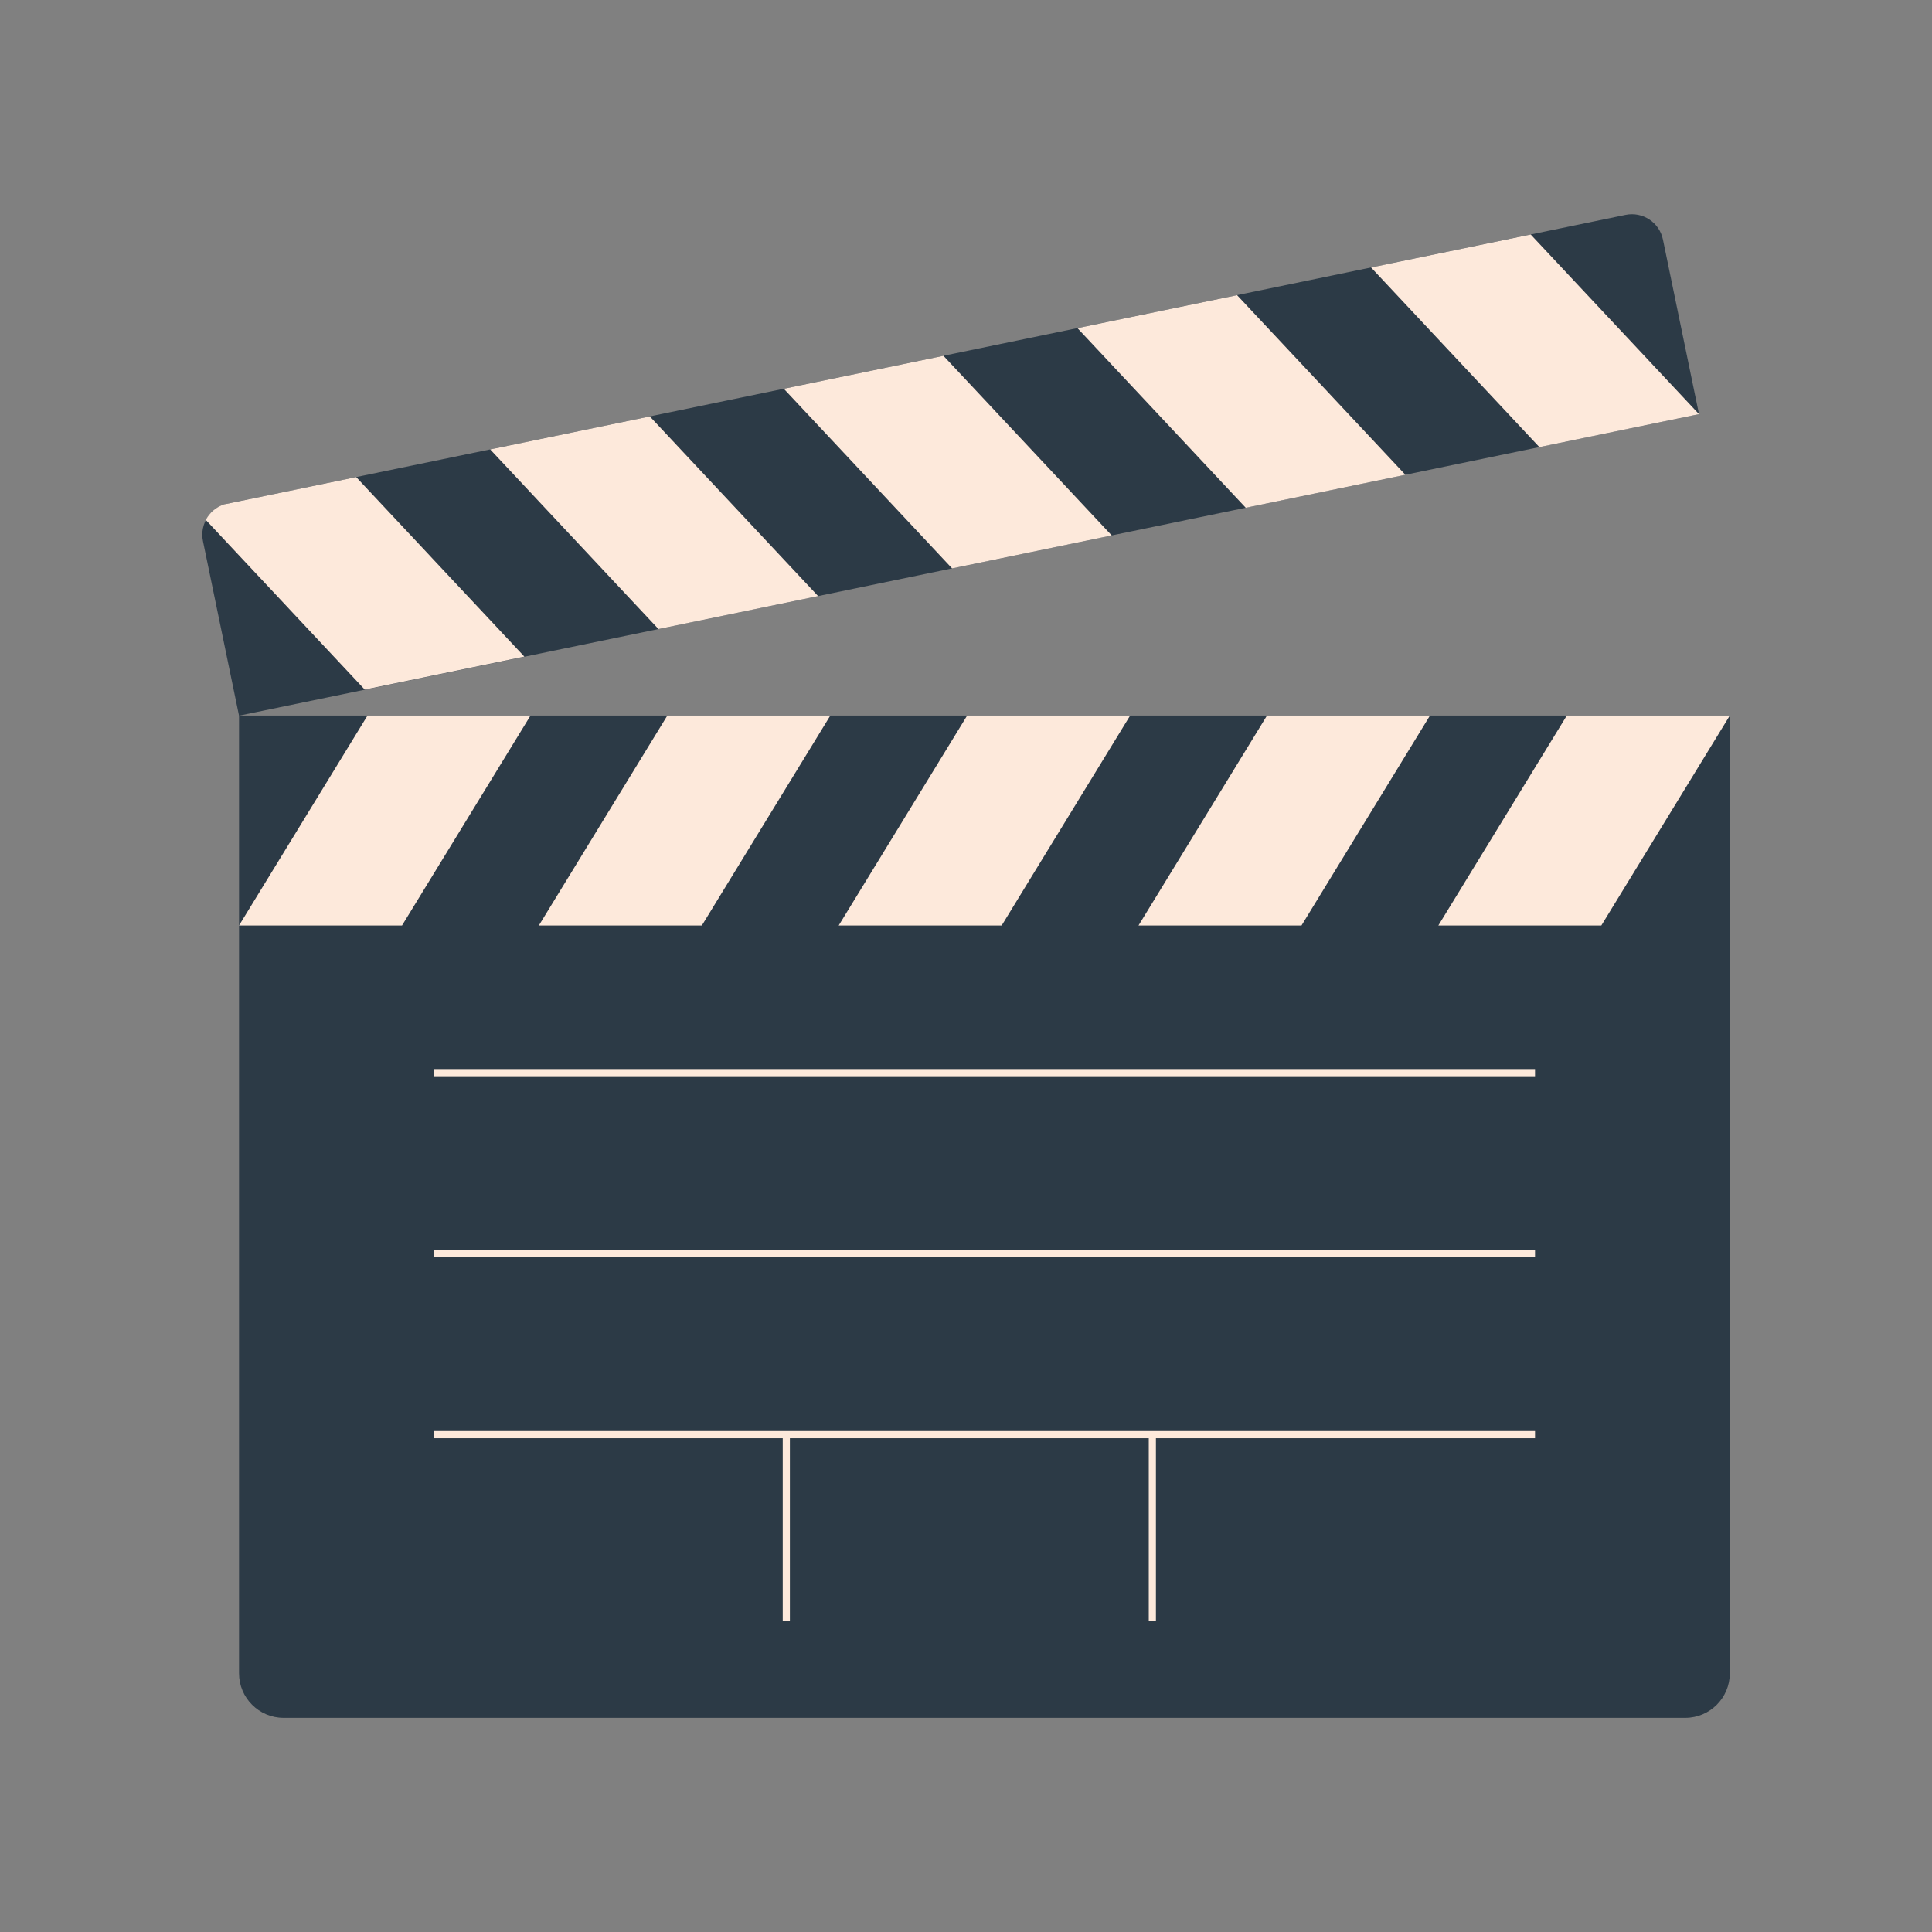 <?xml version="1.0" encoding="UTF-8"?>
<svg id="Ebene_1" data-name="Ebene 1" xmlns="http://www.w3.org/2000/svg" xmlns:xlink="http://www.w3.org/1999/xlink" viewBox="0 0 1080 1080">
  <rect x="0" y="0" width="1080" height="1080" fill="#808080" stroke="none"/>
  <defs>
    <style>
      .cls-1 {
        clip-path: url(#clippath);
      }

      .cls-2, .cls-3, .cls-4 {
        stroke-width: 0px;
      }

      .cls-2, .cls-5 {
        fill: none;
      }

      .cls-3 {
        fill: #2c3a46;
      }

      .cls-5 {
        stroke: #fde9db;
        stroke-miterlimit: 10;
        stroke-width: 4px;
      }

      .cls-4 {
        fill: #fde9db;
      }
    </style>
    <clipPath id="clippath">
      <path class="cls-2" d="M130.78,199.57h797.94c9.77,0,17.71,7.93,17.71,17.71v99.66H113.07v-99.66c0-9.77,7.93-17.71,17.71-17.71Z" transform="translate(-41.28 112.48) rotate(-11.67)"/>
    </clipPath>
  </defs>
  <path class="cls-3" d="M133.62,400h833.36v535.38c0,13.74-11.16,24.9-24.9,24.9H158.52c-13.74,0-24.9-11.16-24.9-24.9V400h0Z"/>
  <path class="cls-3" d="M130.84,199.64h797.94c9.77,0,17.71,7.93,17.71,17.71v99.66H113.13v-99.66c0-9.77,7.93-17.71,17.71-17.71Z" transform="translate(-41.3 112.49) rotate(-11.67)"/>
  <polygon class="cls-4" points="860.52 249.94 949.75 231.51 855.67 131.1 766.44 149.53 860.52 249.94"/>
  <polygon class="cls-4" points="696.38 283.84 785.61 265.41 691.53 165 602.3 183.43 696.38 283.84"/>
  <polygon class="cls-4" points="532.23 317.74 621.46 299.31 527.39 198.9 438.16 217.33 532.23 317.74"/>
  <polygon class="cls-4" points="368.09 351.64 457.32 333.21 363.25 232.8 274.02 251.23 368.09 351.64"/>
  <polygon class="cls-4" points="224.73 517.36 133.62 517.36 205.44 400 296.56 400 224.73 517.36"/>
  <polygon class="cls-4" points="392.34 517.36 301.22 517.36 373.05 400 464.16 400 392.34 517.36"/>
  <polygon class="cls-4" points="559.94 517.36 468.83 517.36 540.65 400 631.77 400 559.94 517.36"/>
  <polygon class="cls-4" points="727.55 517.36 636.43 517.36 708.26 400 799.37 400 727.55 517.36"/>
  <polygon class="cls-4" points="895.15 517.36 804.04 517.36 875.86 400 966.98 400 895.15 517.36"/>
  <line class="cls-5" x1="242.5" y1="599.62" x2="858.09" y2="599.62"/>
  <line class="cls-5" x1="242.5" y1="700.79" x2="858.09" y2="700.79"/>
  <line class="cls-5" x1="242.5" y1="801.97" x2="858.09" y2="801.97"/>
  <line class="cls-5" x1="439.55" y1="801.97" x2="439.55" y2="906.05"/>
  <line class="cls-5" x1="644.17" y1="801.85" x2="644.17" y2="905.93"/>
  <g class="cls-1">
    <polygon class="cls-4" points="203.95 385.54 293.18 367.11 199.11 266.7 109.88 285.13 203.95 385.54"/>
  </g>
</svg>